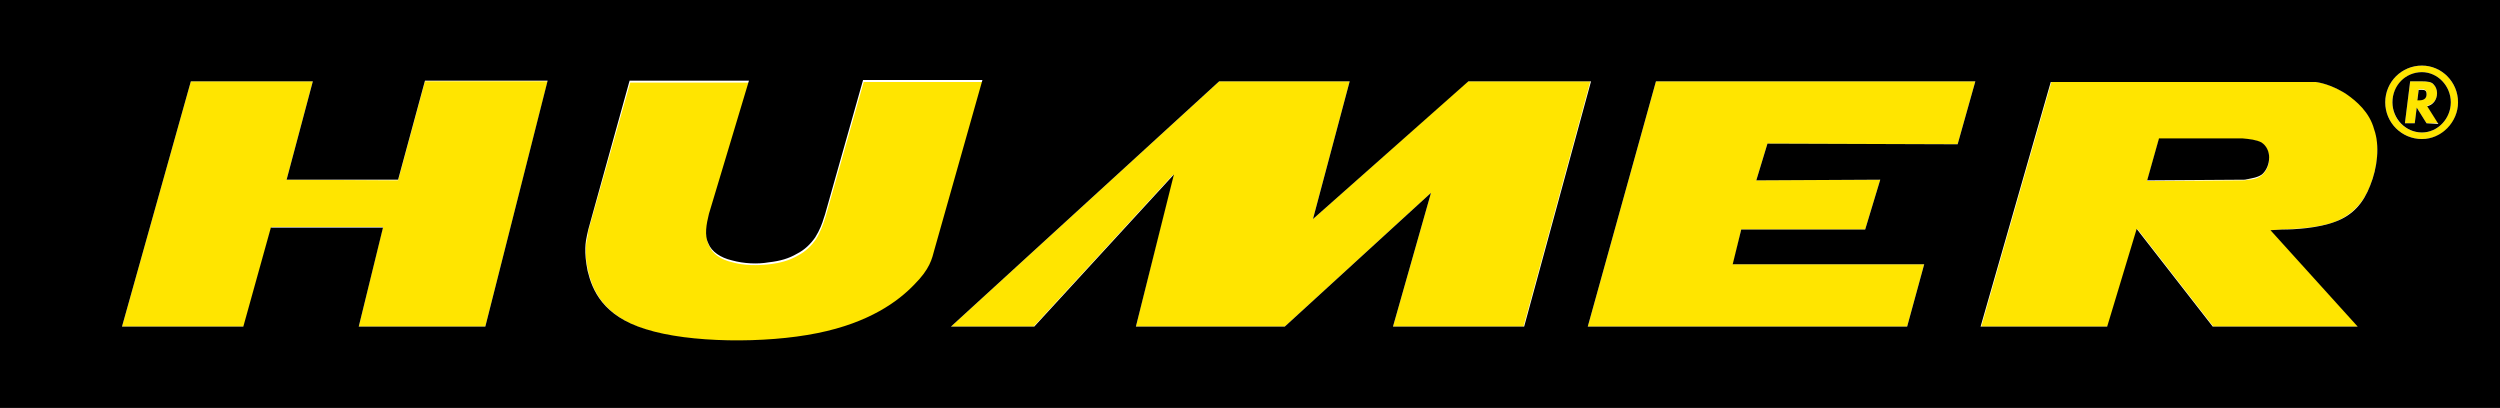 <?xml version="1.0" encoding="utf-8"?>
<!-- Generator: Adobe Illustrator 23.0.2, SVG Export Plug-In . SVG Version: 6.00 Build 0)  -->
<svg version="1.1" id="Ebene_1" xmlns="http://www.w3.org/2000/svg" xmlns:xlink="http://www.w3.org/1999/xlink" x="0px" y="0px"
	 viewBox="0 0 381.2 62.2" style="enable-background:new 0 0 381.2 62.2;" xml:space="preserve">
<style type="text/css">
	.st0{fill-rule:evenodd;clip-rule:evenodd;fill:#FFE500;}
	.st1{fill:#FFE500;}
</style>
<g>
	<g>
		<path class="st0" d="M371.6,14.2c0-0.5-0.2-1-0.5-1.3c-0.4-0.4-0.9-0.5-1.9-0.5l-1.7,0l-0.8,6.4l1.5,0l0.3-2.4l1.5,2.4l1.8,0
			l-1.7-2.7C371,15.9,371.6,15.2,371.6,14.2z M368.9,15.2h-0.3l0.2-1.6h0.4c0.6,0,0.8,0.2,0.8,0.6C370,15,369.7,15.2,368.9,15.2z"/>
		<path class="st0" d="M369.3,10c-3.1,0-5.6,2.5-5.6,5.6c0,3.1,2.5,5.6,5.6,5.6c3,0,5.5-2.5,5.5-5.6C374.8,12.5,372.3,10,369.3,10z
			 M369.3,20.2c-2.5,0-4.5-2-4.5-4.6c0-2.5,2-4.6,4.5-4.6c2.4,0,4.4,2.1,4.4,4.6C373.7,18.1,371.7,20.2,369.3,20.2z"/>
	</g>
	<path class="st0" d="M362.1,19.7c-0.7-2.6-2.6-4.4-4.3-5.4c-1.7-1-3.2-1.6-4.6-1.8l-40.4,0l-10.7,37.3l19.3,0l4.5-14.9l11.6,14.9
		l22.1,0l-13.3-14.7L348,35c1.8-0.1,5.5-0.2,8.1-1.2c2.6-1.1,4.3-2.9,5.3-5.5C362.5,25.6,362.9,22.2,362.1,19.7z M344.9,26.7
		c-0.7,0.6-1.6,0.7-2.1,0.7l-0.5,0.1l-14.9,0.1l1.8-6.4l12.7,0c1.1,0.1,2.1,0.1,2.9,0.6c0.8,0.5,1.2,1.4,1.2,2.4
		C346,25.1,345.6,26.1,344.9,26.7z"/>
	<polygon class="st1" points="301.2,12.4 252.5,12.4 242.1,49.8 290.8,49.8 293.4,40.3 264.3,40.3 265.5,35 284.4,35 286.7,27.4 
		267.8,27.5 269.5,21.9 298.5,22 	"/>
	<polygon class="st1" points="173.2,49.8 195.9,49.8 218.2,29.4 212.4,49.8 232.3,49.8 242.5,12.4 223.8,12.4 200.2,33.4 
		205.8,12.4 185.9,12.4 145,49.8 157.6,49.8 178.9,26.6 	"/>
	<path class="st1" d="M89.7,35.2L89.6,36c-0.2,0.9-0.6,2.5,0.1,5.4c0.7,2.9,2.3,6.8,8.9,8.9c6.6,2.1,18.2,2.2,26.1,0.6
		c8-1.6,12.4-5,14.8-7.4c2.4-2.4,2.7-3.9,3.1-5.4l7.3-25.6h-18.2l-5.8,20.5l-0.2,0.6c-0.2,0.6-0.6,1.8-1.3,2.9
		c-0.7,1-1.6,1.9-2.8,2.5c-1.2,0.7-2.6,1.1-4.3,1.3c-1.8,0.2-3.9,0.2-5.6-0.3c-1.8-0.4-3.1-1.3-3.6-2.6c-0.6-1.2-0.3-2.9,0.1-4.5
		l6.1-20.3H96.1L89.7,35.2z"/>
	<polygon class="st1" points="58.4,34.6 54.7,49.8 74,49.8 83.5,12.4 64.8,12.4 60.7,27.5 43.7,27.4 47.7,12.4 29.1,12.4 18.6,49.8 
		37.2,49.8 41.4,34.6 	"/>
</g>
<path d="M369.2,13.7h-0.4l-0.2,1.6h0.3c0.7,0,1.1-0.3,1.1-0.9C370,13.8,369.8,13.7,369.2,13.7z"/>
<path d="M344.8,21.7c-0.8-0.4-1.8-0.5-2.9-0.6l-12.7,0l-1.8,6.4l14.9-0.1l0.5-0.1c0.4-0.1,1.4-0.2,2.1-0.7c0.7-0.6,1.1-1.6,1.1-2.6
	C346,23.1,345.6,22.2,344.8,21.7z"/>
<path d="M369.3,11c-2.5,0-4.5,2-4.5,4.6c0,2.5,2,4.6,4.5,4.6c2.4,0,4.4-2.1,4.4-4.6C373.7,13.1,371.7,11,369.3,11z M370,18.8
	l-1.5-2.4l-0.3,2.4l-1.5,0l0.8-6.4l1.7,0c1,0,1.6,0.1,1.9,0.5c0.3,0.3,0.5,0.8,0.5,1.3c0,1-0.6,1.8-1.5,2l1.7,2.7L370,18.8z"/>
<path d="M0,0v62.2h381.2V0H0z M74,49.8H54.7l3.7-15.1l-17.1,0l-4.2,15.1H18.6l10.5-37.4h18.6l-4,15l17,0l4.1-15.1h18.7L74,49.8z
	 M139.4,43.4c-2.4,2.5-6.8,5.8-14.8,7.4c-7.9,1.6-19.5,1.5-26.1-0.6c-6.6-2-8.2-6-8.9-8.9c-0.6-2.9-0.3-4.5-0.1-5.4l0.2-0.9
	l6.3-22.7h18.2l-6.1,20.3c-0.4,1.6-0.7,3.3-0.1,4.5c0.5,1.3,1.9,2.2,3.6,2.6c1.8,0.5,3.9,0.6,5.6,0.3c1.8-0.2,3.1-0.6,4.3-1.3
	c1.2-0.6,2.1-1.5,2.8-2.5c0.7-1.1,1.1-2.2,1.3-2.9l0.2-0.6l5.8-20.5h18.2L142.5,38C142.1,39.5,141.8,41,139.4,43.4z M212.4,49.8
	l5.8-20.4l-22.3,20.4h-22.7l5.8-23.2l-21.3,23.2H145l40.9-37.4h19.9l-5.6,21l23.7-21h18.7l-10.2,37.4H212.4z M298.5,22l-29-0.1
	l-1.7,5.6l18.9-0.1l-2.3,7.6l-18.9,0l-1.3,5.3l29.2,0l-2.6,9.5h-48.7l10.4-37.4h48.7L298.5,22z M361.4,28.3c-1,2.6-2.6,4.5-5.3,5.5
	c-2.6,1-6.3,1.2-8.1,1.2l-1.8,0.1l13.3,14.7l-22.1,0l-11.6-14.9l-4.5,14.9l-19.3,0l10.7-37.3l40.4,0c1.4,0.2,3,0.8,4.6,1.8
	c1.6,1.1,3.6,2.8,4.3,5.4C362.9,22.2,362.5,25.6,361.4,28.3z M369.3,21.2c-3.1,0-5.6-2.5-5.6-5.6c0-3.1,2.5-5.6,5.6-5.6
	c3,0,5.5,2.5,5.5,5.6C374.8,18.6,372.3,21.2,369.3,21.2z"/>
</svg>
